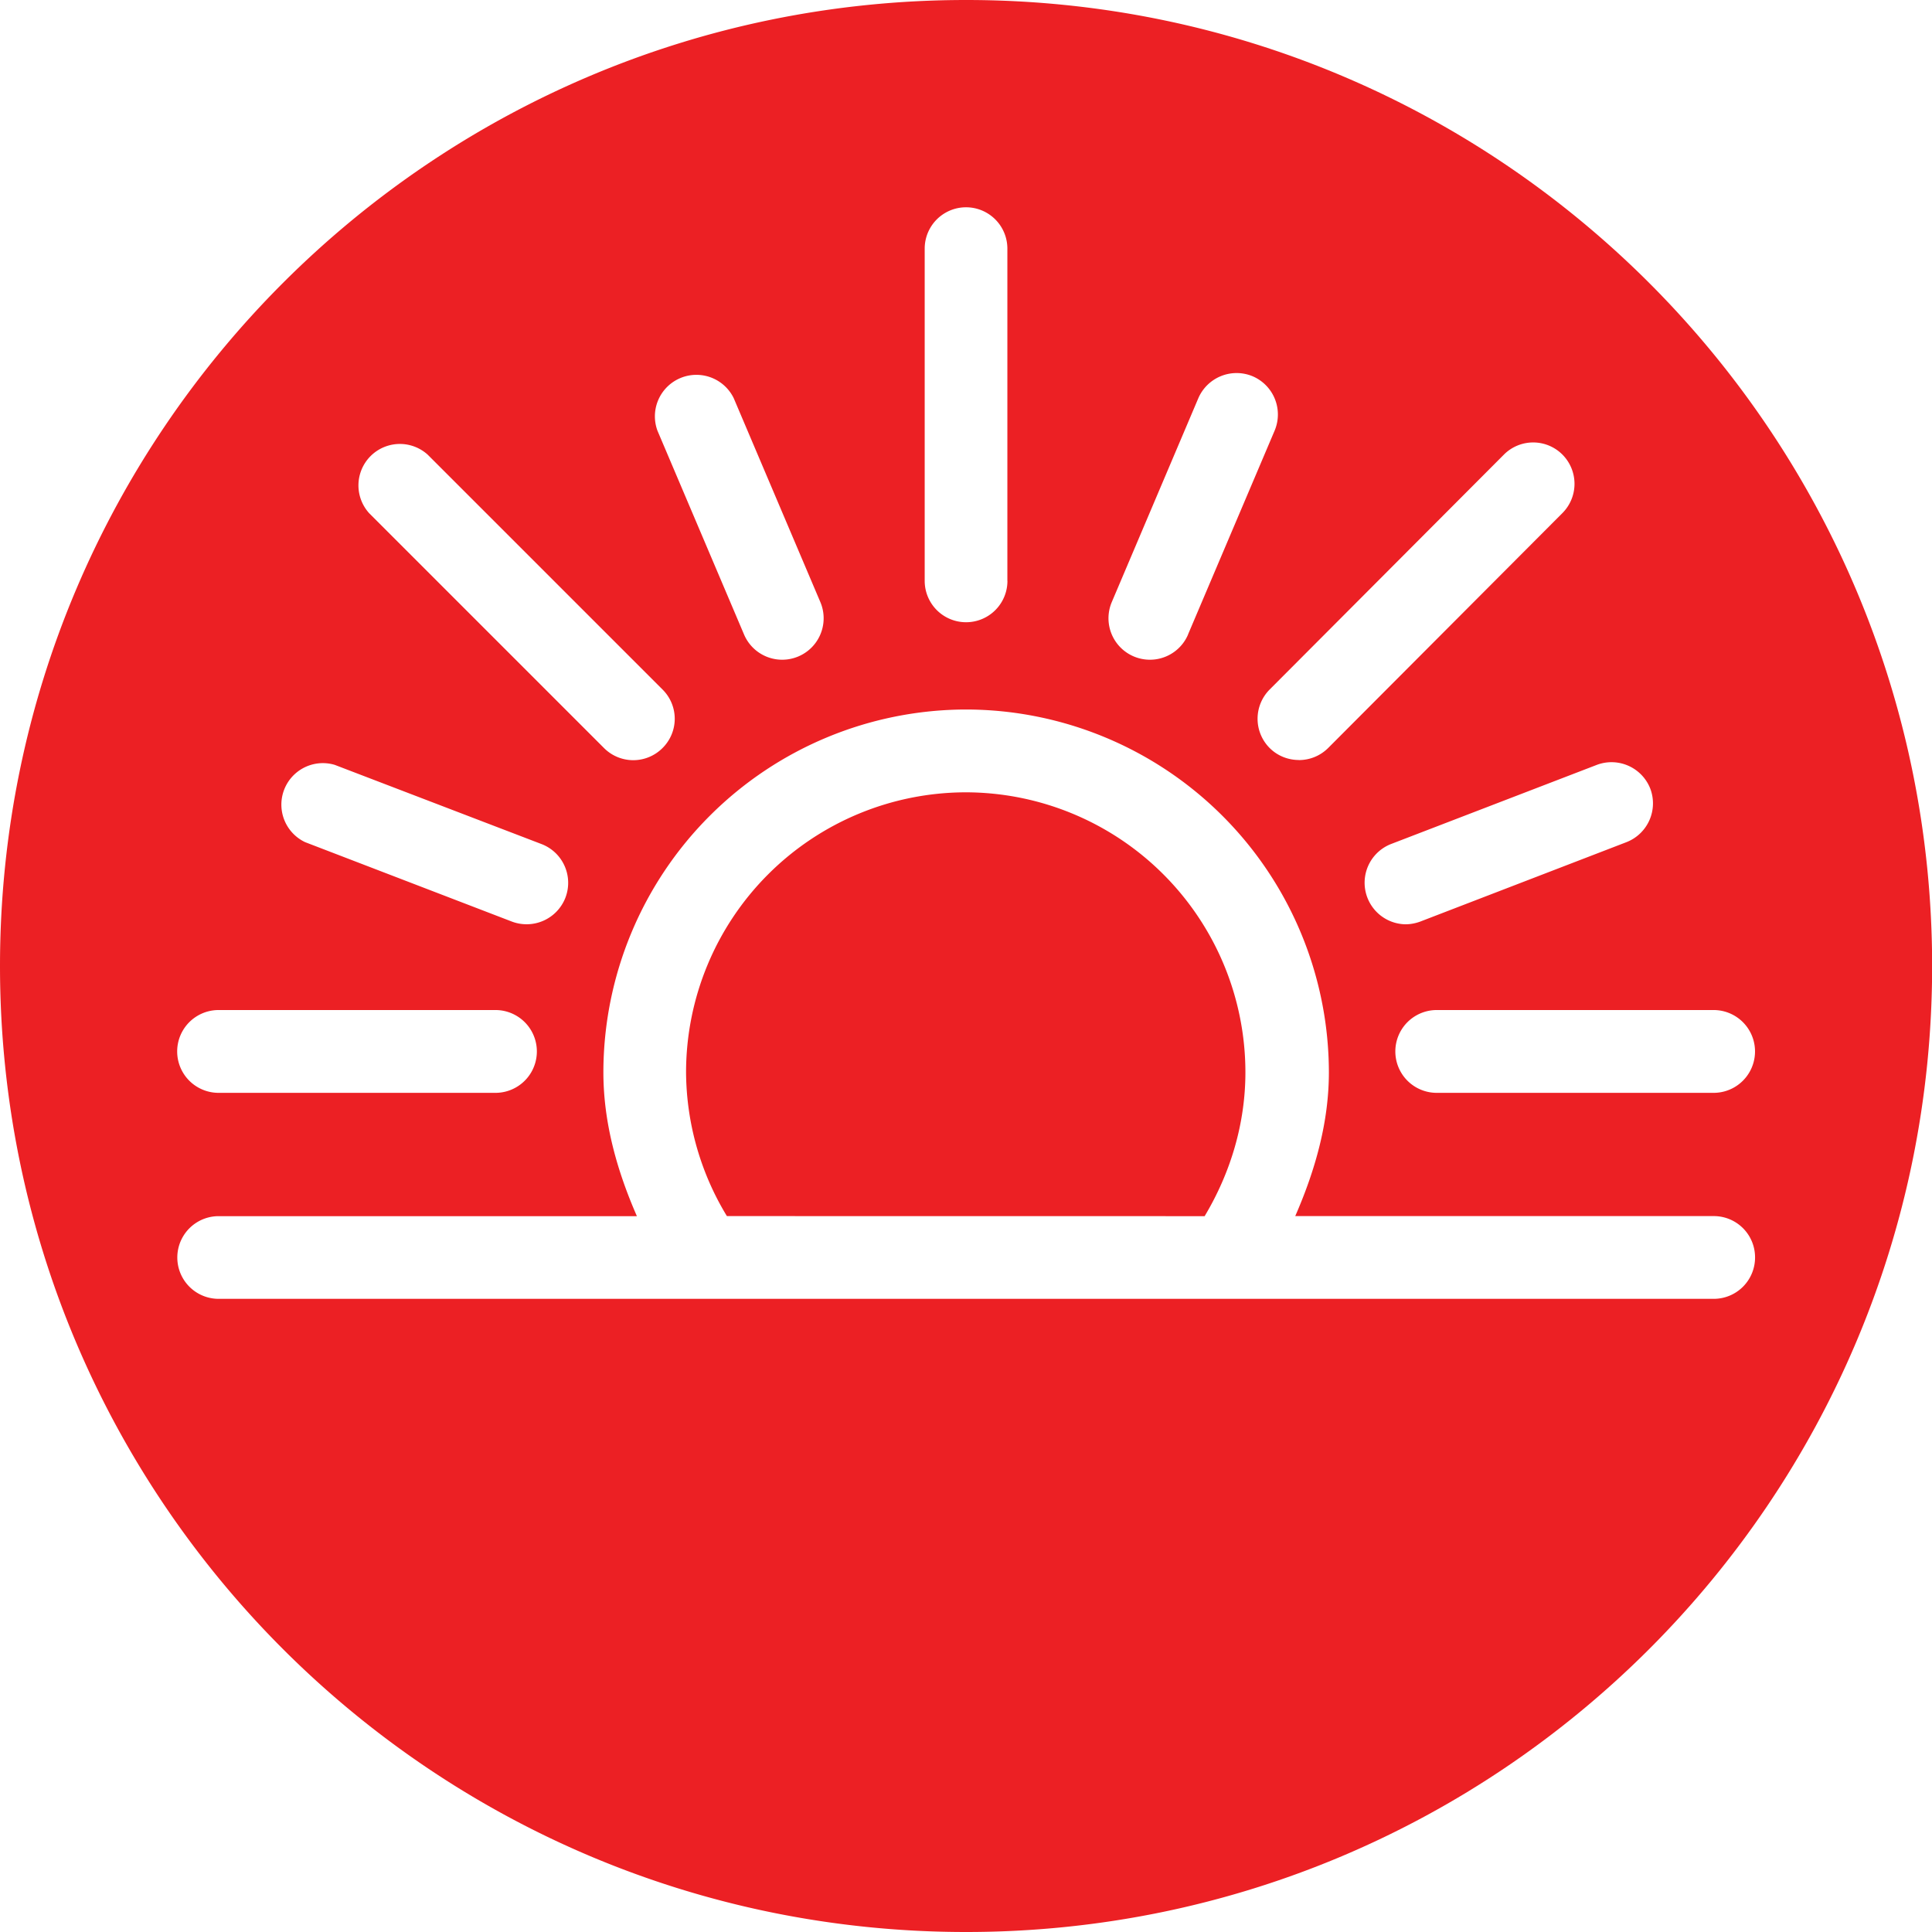 <svg xmlns="http://www.w3.org/2000/svg" width="29" height="29" viewBox="0 0 29 29"><g><g><path fill="#ec2024" d="M14.502 29C6.492 29 0 22.508 0 14.5S6.492 0 14.502 0c8.008 0 14.5 6.492 14.5 14.5S22.51 29 14.502 29zm11.842-10.126a.619.619 0 0 0-.622-.62h-6.28c.298-.683.505-1.404.505-2.159a5.452 5.452 0 0 0-5.445-5.445 5.45 5.45 0 0 0-5.445 5.445c0 .757.205 1.478.503 2.16H3.282a.62.62 0 0 0 0 1.241h22.44a.62.62 0 0 0 .622-.622zm-15.433-.62a4.197 4.197 0 0 1-.613-2.159 4.205 4.205 0 0 1 4.2-4.202 4.204 4.204 0 0 1 4.196 4.202c0 .765-.22 1.505-.612 2.16zm4.21-9.535V3.732a.62.62 0 1 0-1.241 0v4.987a.62.62 0 1 0 1.242 0zm-6.054 2.51a.62.62 0 0 0 .877 0 .618.618 0 0 0 0-.88L6.419 6.824a.622.622 0 0 0-.878.879zm-1.63 5.175a.62.62 0 1 0 0-1.243H3.281a.62.62 0 1 0 0 1.243zm14.129 0h4.156a.62.62 0 1 0 0-1.243h-4.156a.62.62 0 1 0 0 1.243zm-2.07-4.995c.16 0 .317-.06.439-.18l3.517-3.527a.622.622 0 0 0 0-.879.62.62 0 0 0-.877 0l-3.517 3.527a.622.622 0 0 0 0 .878c.12.12.28.18.438.18zm-8.328-1.886a.622.622 0 0 0 1.146-.485l-1.3-3.06a.623.623 0 0 0-1.146.485zm-3.485 4.31a.625.625 0 0 0 .804-.358.623.623 0 0 0-.358-.805l-3.104-1.189a.623.623 0 0 0-.445 1.16zm10.15-4.31l1.3-3.06a.624.624 0 0 0-.33-.815.626.626 0 0 0-.816.33l-1.299 3.06a.622.622 0 0 0 1.146.485zm3.263 4.351c.074 0 .15-.014.223-.041l3.095-1.192a.625.625 0 0 0 .357-.804.625.625 0 0 0-.802-.356l-3.094 1.19a.624.624 0 0 0 .22 1.203z"/></g></g></svg>